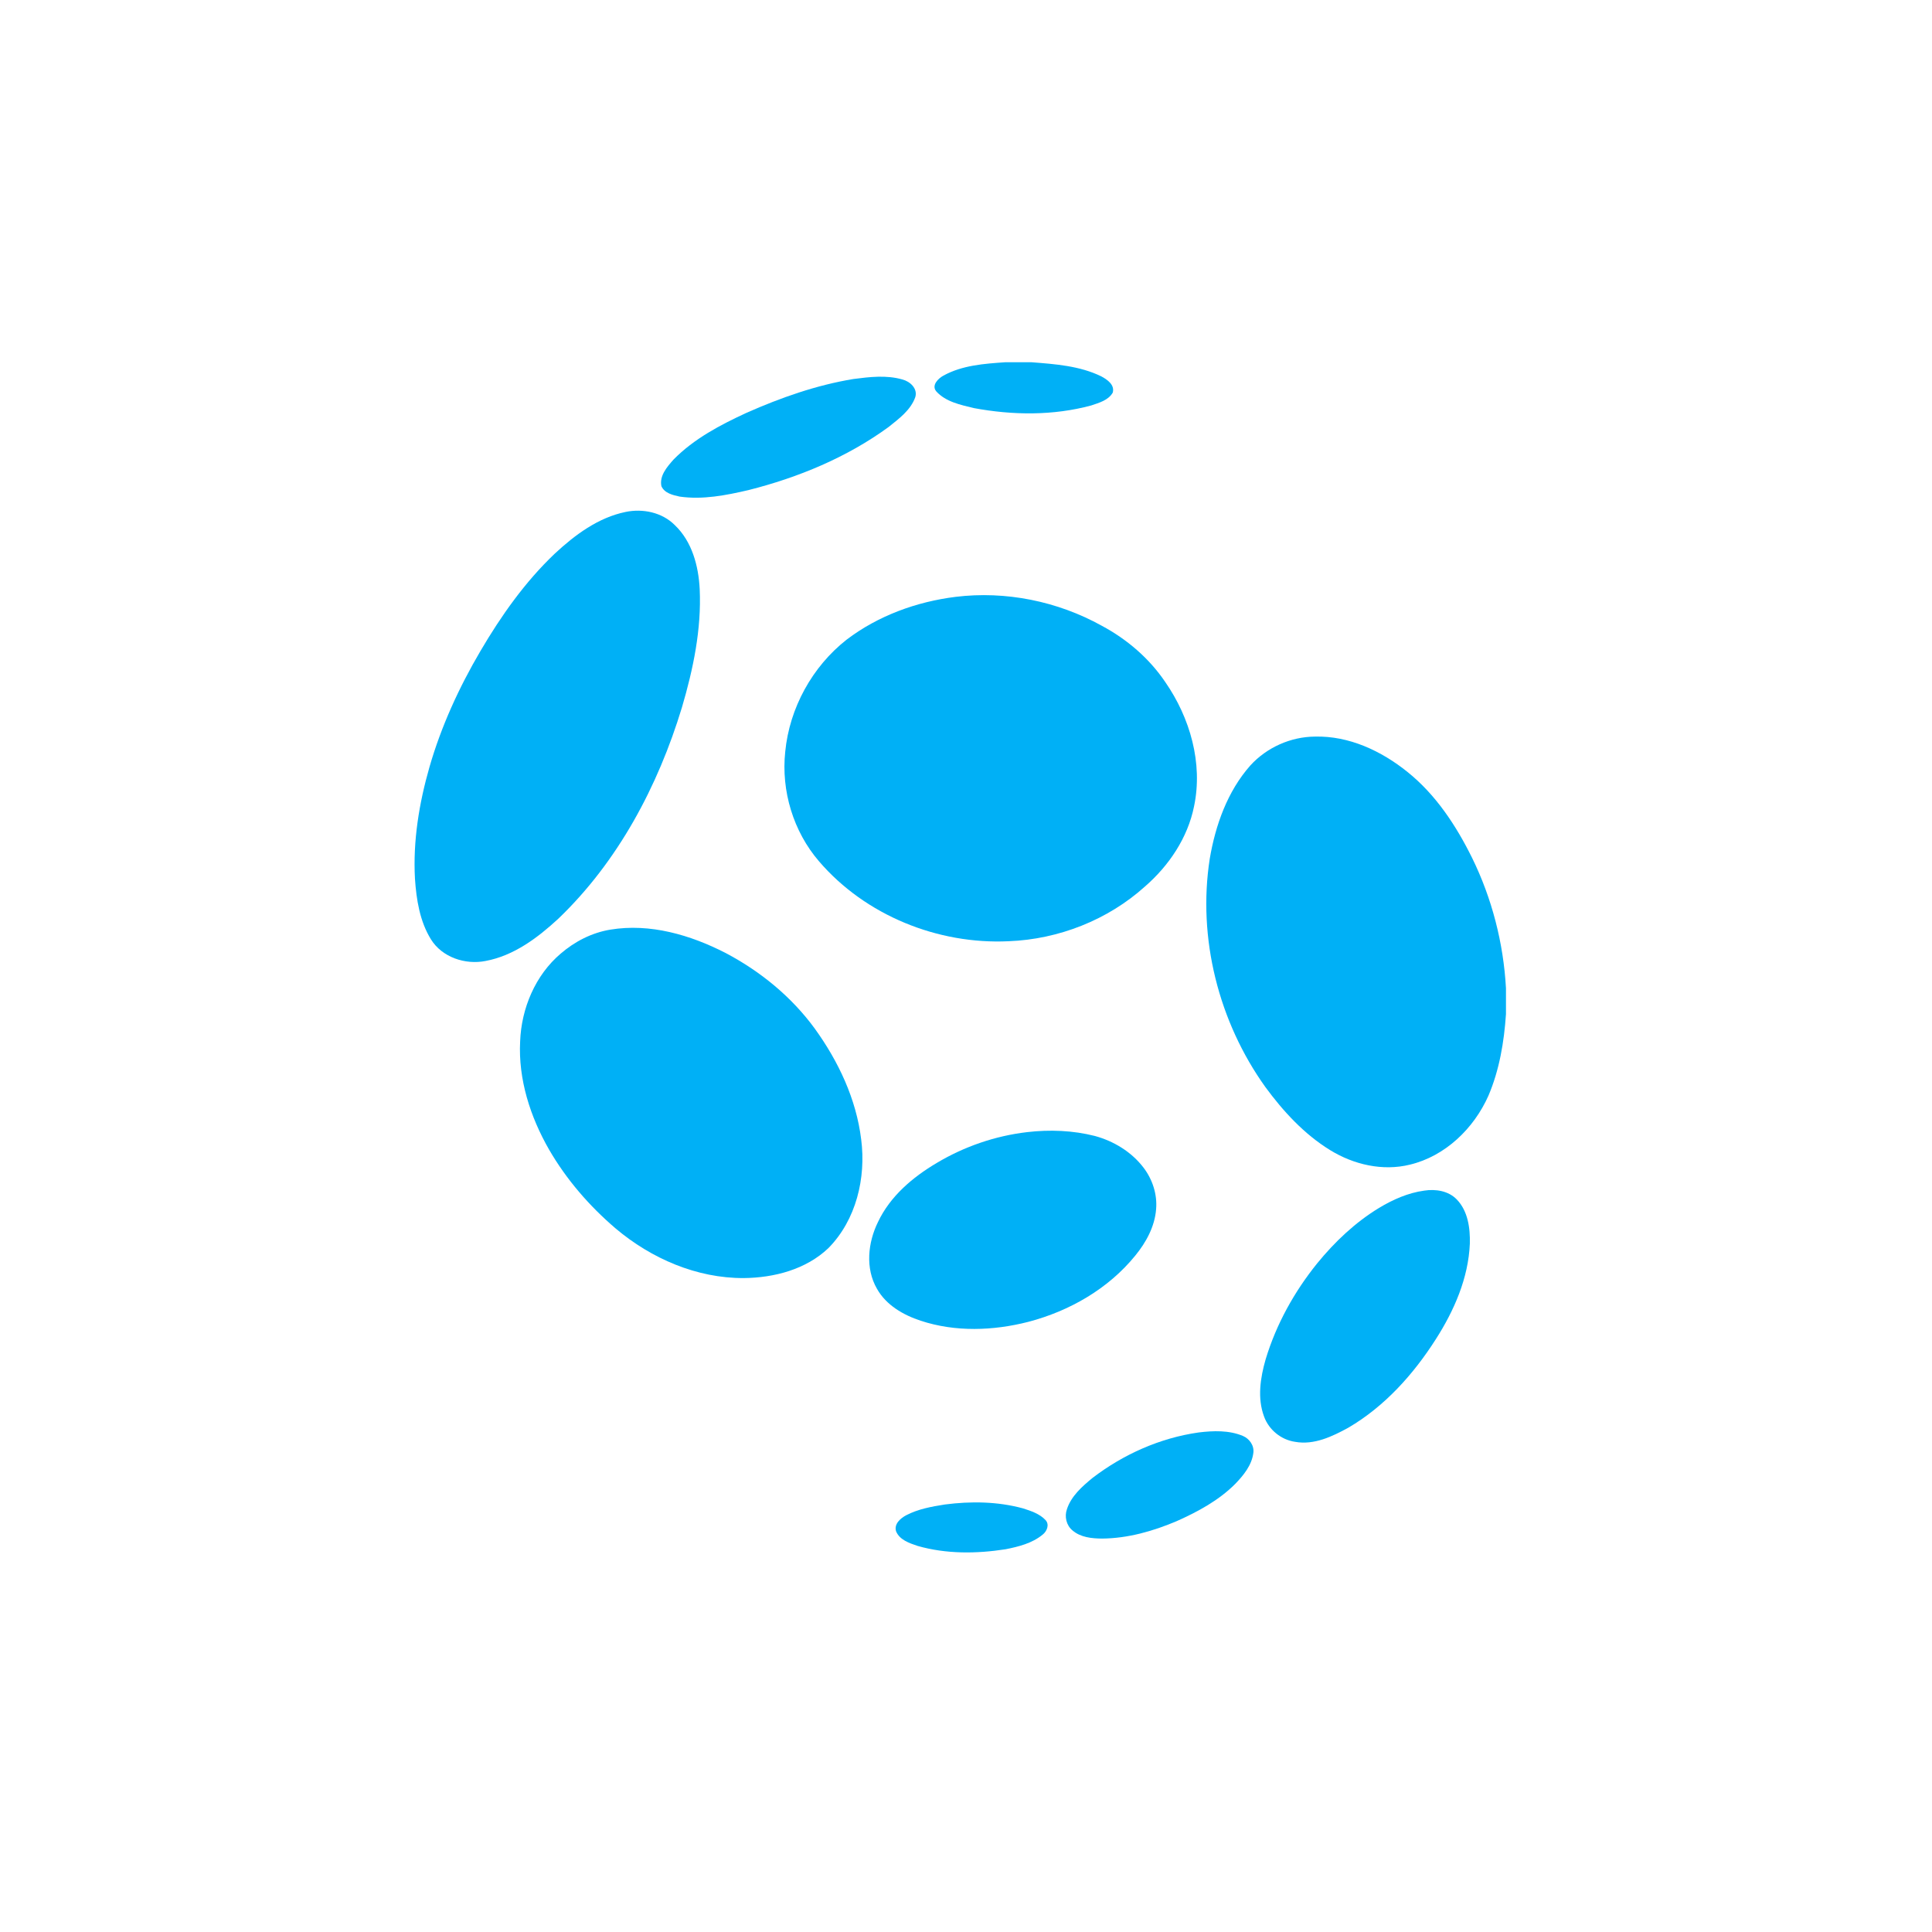 <svg width="80" height="80" viewBox="0 0 80 80" fill="none" xmlns="http://www.w3.org/2000/svg">
<path d="M41.623 15H42.715C43.69 15.076 44.701 15.147 45.595 15.581C45.841 15.711 46.169 15.932 46.076 16.259C45.893 16.575 45.511 16.678 45.189 16.788C43.608 17.217 41.927 17.196 40.324 16.898C39.776 16.764 39.161 16.641 38.767 16.204C38.56 15.953 38.851 15.668 39.07 15.551C39.847 15.124 40.756 15.06 41.623 15V15Z" fill="#00B0F6"/>
<path d="M35.339 15.694C36.007 15.607 36.706 15.523 37.365 15.713C37.681 15.793 38.008 16.086 37.9 16.445C37.709 16.983 37.223 17.338 36.794 17.682C35.066 18.942 33.055 19.773 30.991 20.294C30.062 20.51 29.099 20.7 28.144 20.563C27.863 20.503 27.515 20.422 27.387 20.131C27.298 19.698 27.625 19.329 27.891 19.028C28.738 18.166 29.826 17.595 30.911 17.094C32.328 16.467 33.805 15.946 35.339 15.694V15.694Z" fill="#00B0F6"/>
<path d="M25.907 21.198C26.618 21.05 27.416 21.216 27.939 21.741C28.657 22.421 28.925 23.436 28.973 24.395C29.05 26.057 28.704 27.708 28.237 29.294C27.248 32.552 25.593 35.671 23.119 38.042C22.262 38.833 21.275 39.575 20.105 39.792C19.266 39.958 18.305 39.642 17.843 38.894C17.382 38.147 17.242 37.254 17.183 36.391C17.096 34.826 17.354 33.259 17.784 31.759C18.27 30.074 19.006 28.468 19.893 26.959C20.751 25.497 21.741 24.094 22.974 22.923C23.808 22.148 24.771 21.43 25.907 21.198Z" fill="#00B0F6"/>
<path d="M39.565 24.715C41.641 24.459 43.791 24.895 45.62 25.91C46.663 26.468 47.586 27.257 48.251 28.242C49.276 29.719 49.819 31.602 49.443 33.39C49.181 34.692 48.404 35.844 47.413 36.706C45.873 38.095 43.834 38.894 41.769 38.974C38.839 39.115 35.837 37.907 33.915 35.667C32.85 34.431 32.341 32.748 32.515 31.125C32.69 29.318 33.634 27.602 35.06 26.484C36.361 25.495 37.951 24.916 39.565 24.715V24.715Z" fill="#00B0F6"/>
<path d="M51.774 31.696C52.452 30.952 53.441 30.508 54.447 30.501C55.857 30.463 57.203 31.095 58.282 31.966C59.453 32.904 60.294 34.185 60.954 35.518C61.78 37.201 62.256 39.05 62.359 40.922V41.993C62.281 43.146 62.087 44.305 61.632 45.372C61.028 46.73 59.843 47.876 58.379 48.226C57.254 48.504 56.05 48.224 55.076 47.623C54.003 46.963 53.134 46.018 52.393 45.008C50.463 42.311 49.582 38.849 50.093 35.56C50.329 34.167 50.826 32.767 51.774 31.696V31.696Z" fill="#00B0F6"/>
<path d="M25.269 38.495C26.915 38.222 28.588 38.712 30.047 39.462C31.485 40.219 32.78 41.277 33.741 42.596C34.717 43.948 35.457 45.512 35.66 47.183C35.866 48.778 35.452 50.514 34.304 51.68C33.375 52.567 32.053 52.91 30.798 52.922C28.851 52.932 26.966 52.113 25.492 50.868C24.404 49.939 23.452 48.84 22.734 47.599C21.958 46.246 21.456 44.693 21.538 43.119C21.589 41.752 22.166 40.381 23.216 39.488C23.799 38.985 24.507 38.621 25.269 38.495V38.495Z" fill="#00B0F6"/>
<path d="M42.531 46.879C43.466 46.77 44.422 46.806 45.336 47.038C46.119 47.251 46.853 47.697 47.35 48.348C47.721 48.834 47.925 49.455 47.872 50.069C47.817 50.785 47.46 51.44 47.013 51.987C45.895 53.366 44.285 54.288 42.583 54.734C41.13 55.106 39.561 55.163 38.125 54.689C37.406 54.453 36.696 54.045 36.314 53.367C35.823 52.52 35.937 51.449 36.357 50.598C36.86 49.533 37.791 48.746 38.786 48.157C39.926 47.475 41.212 47.033 42.531 46.879V46.879Z" fill="#00B0F6"/>
<path d="M58.976 49.301C59.445 49.228 59.975 49.309 60.32 49.665C60.785 50.144 60.88 50.856 60.863 51.497C60.803 52.923 60.213 54.267 59.455 55.453C58.526 56.91 57.334 58.239 55.833 59.117C55.164 59.484 54.411 59.844 53.629 59.703C53.05 59.621 52.541 59.206 52.342 58.656C52.057 57.892 52.188 57.047 52.408 56.285C52.845 54.836 53.593 53.488 54.541 52.314C55.269 51.421 56.118 50.616 57.105 50.016C57.678 49.671 58.307 49.392 58.976 49.301V49.301Z" fill="#00B0F6"/>
<path d="M49.634 59.315C50.242 59.241 50.887 59.218 51.464 59.458C51.734 59.571 51.939 59.855 51.899 60.157C51.837 60.669 51.492 61.089 51.146 61.448C50.463 62.131 49.601 62.596 48.727 62.986C47.749 63.402 46.703 63.7 45.635 63.709C45.209 63.706 44.744 63.66 44.409 63.371C44.153 63.161 44.07 62.793 44.181 62.487C44.36 61.945 44.808 61.553 45.235 61.201C46.513 60.221 48.036 59.541 49.634 59.315V59.315Z" fill="#00B0F6"/>
<path d="M39.124 62.298C40.197 62.158 41.308 62.172 42.358 62.458C42.691 62.565 43.05 62.681 43.296 62.946C43.466 63.134 43.348 63.412 43.171 63.548C42.738 63.904 42.176 64.045 41.64 64.151C40.433 64.34 39.176 64.351 37.995 64.013C37.657 63.899 37.249 63.765 37.103 63.405C37.015 63.104 37.283 62.873 37.518 62.746C38.014 62.486 38.575 62.384 39.124 62.298V62.298Z" fill="#00B0F6"/>
</svg>

